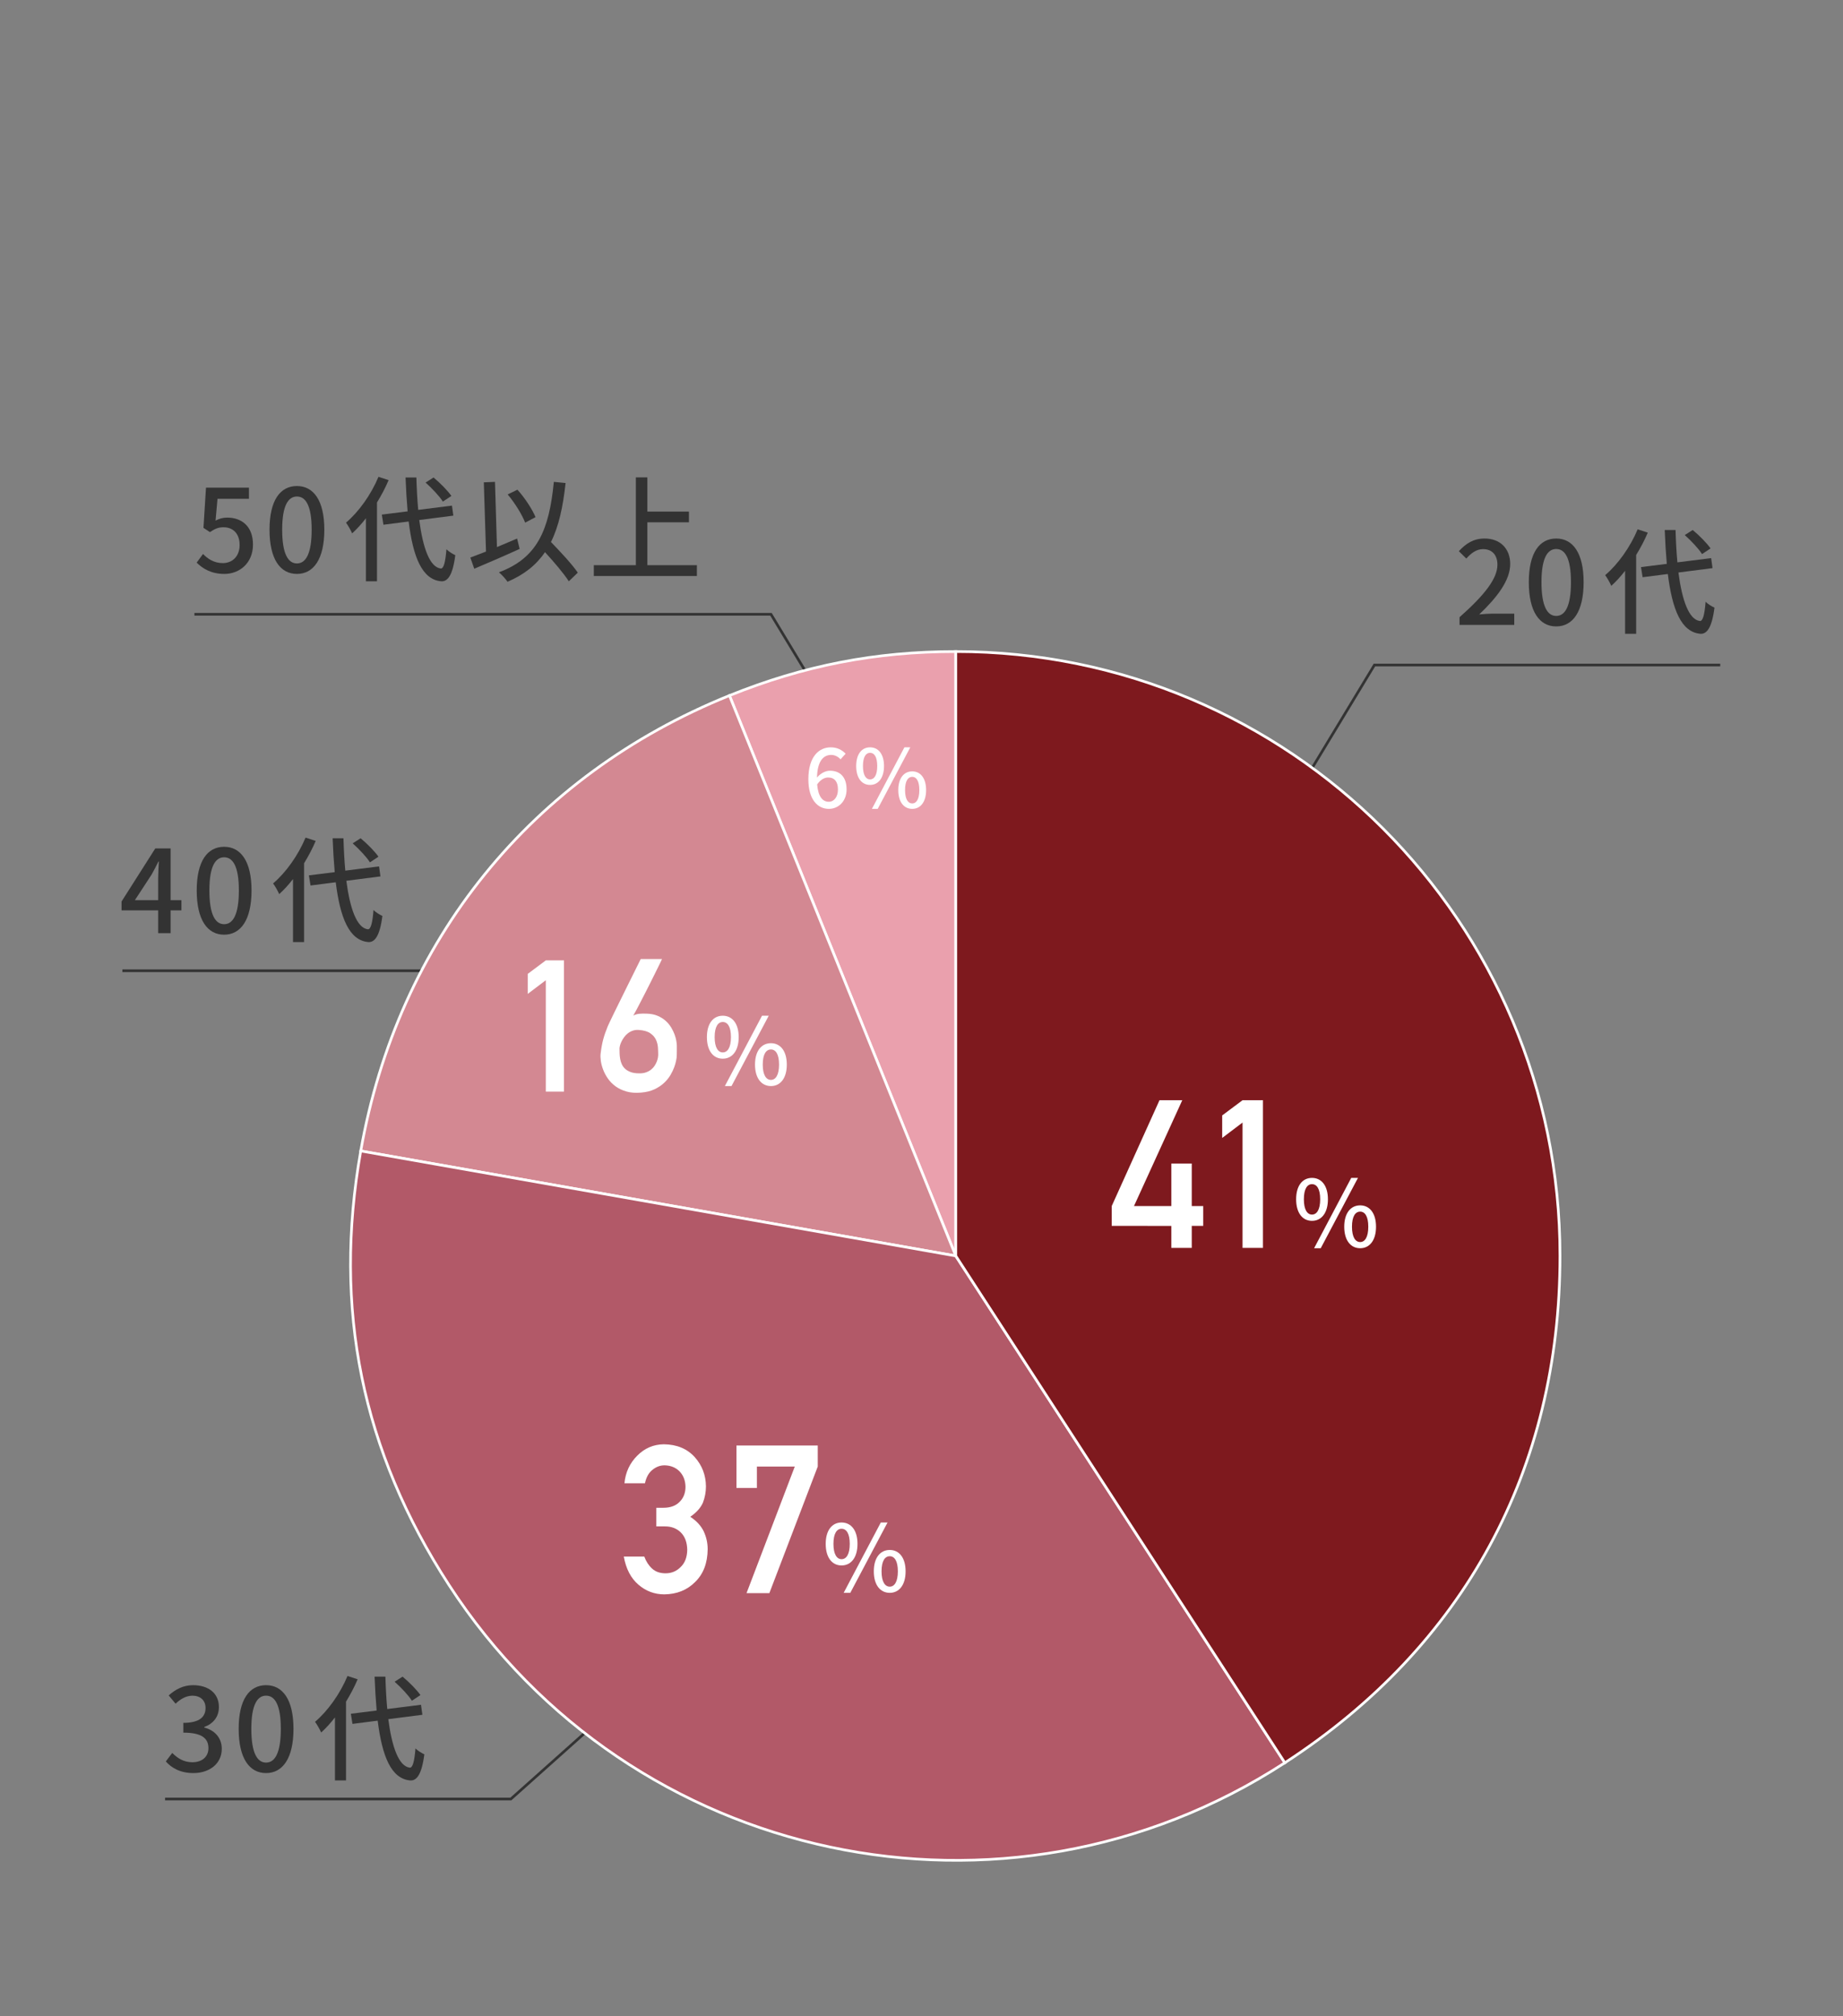 <?xml version="1.0" encoding="UTF-8"?>
<svg id="b" data-name="レイヤー 2" xmlns="http://www.w3.org/2000/svg" width="689.05" height="753.648" viewBox="0 0 689.05 753.648">
  <rect x="0" y="0" width="689.05" height="753.648" fill="#808080" stroke="none"/>
  <g id="c" data-name="コンテンツ">
    <rect width="689.05" height="753.648" fill="none" stroke-width="0"/>
    <g>
      <line x1="190.997" y1="362.851" x2="45.765" y2="362.851" fill="none" stroke="#333" stroke-miterlimit="10"/>
      <polyline points="61.709 672.431 190.997 672.431 272.545 599.634" fill="none" stroke="#333" stroke-miterlimit="10"/>
      <g>
        <path d="M73.527,210.303l2.368-3.229c1.809,1.809,4.091,3.402,7.407,3.402,3.574,0,6.287-2.541,6.287-6.761s-2.412-6.631-6.028-6.631c-2.024,0-3.229.603-5.081,1.809l-2.412-1.593.947-15.028h16.061v4.177h-11.755l-.732,8.139c1.335-.689,2.627-1.12,4.349-1.12,5.296,0,9.646,3.143,9.646,10.076,0,7.019-5.125,10.98-10.679,10.98-4.995,0-8.138-2.023-10.377-4.22Z" fill="#333" stroke-width="0"/>
        <path d="M100.765,197.988c0-10.98,4.004-16.32,10.248-16.32,6.201,0,10.248,5.383,10.248,16.32,0,11.023-4.048,16.535-10.248,16.535-6.244,0-10.248-5.512-10.248-16.535ZM116.525,197.988c0-9.085-2.282-12.401-5.512-12.401s-5.512,3.316-5.512,12.401c0,9.172,2.282,12.617,5.512,12.617s5.512-3.445,5.512-12.617Z" fill="#333" stroke-width="0"/>
        <path d="M145.293,179.472c-1.206,2.842-2.713,5.684-4.349,8.354v29.453h-4.134v-23.554c-1.636,2.11-3.358,4.004-5.167,5.641-.388-.99-1.593-3.1-2.282-4.004,4.78-4.048,9.387-10.507,12.143-17.138l3.789,1.249ZM156.747,194.371c1.378,10.55,3.961,17.655,8.052,18.128,1.077.043,1.723-2.325,2.11-7.191.775.818,2.541,1.895,3.316,2.196-.99,7.794-2.971,9.904-5.253,9.774-7.191-.603-10.55-9.128-12.186-22.348l-9.43,1.206-.603-3.789,9.646-1.206c-.344-3.918-.603-8.139-.775-12.66h4.048c.129,4.306.344,8.396.689,12.1l12.617-1.593.517,3.747-12.746,1.636ZM165.575,187.482c-1.249-1.981-4.048-4.952-6.46-7.105l2.971-1.895c2.455,2.023,5.296,4.909,6.674,6.89l-3.186,2.11Z" fill="#333" stroke-width="0"/>
        <path d="M194.279,205.179c-5.856,2.669-12.186,5.382-16.966,7.406l-1.464-4.177c1.636-.603,3.66-1.378,5.856-2.239l-.818-25.879,4.177-.172.732,24.372c2.498-1.034,5.038-2.11,7.536-3.187l.947,3.876ZM212.666,217.279c-1.852-2.885-5.469-7.148-8.914-10.894-3.229,4.78-7.75,8.397-13.995,11.066-.56-.861-2.196-2.713-3.229-3.531,14.296-5.296,18.774-15.674,20.54-33.802l4.392.43c-.991,9.043-2.583,16.277-5.469,22.047,3.66,3.79,7.966,8.397,10.033,11.454l-3.359,3.229ZM196.346,195.361c-1.12-2.928-3.876-7.406-6.545-10.55l3.66-1.766c2.799,3.101,5.512,7.277,6.761,10.248l-3.876,2.067Z" fill="#333" stroke-width="0"/>
        <path d="M260.554,211.25v4.048h-38.539v-4.048h15.717v-32.812h4.306v12.789h15.545v4.004h-15.545v16.019h18.516Z" fill="#333" stroke-width="0"/>
      </g>
      <polyline points="72.692 229.607 288.249 229.607 316.47 276.25" fill="none" stroke="#333" stroke-miterlimit="10"/>
      <polyline points="643.152 248.571 513.864 248.571 485.643 295.215" fill="none" stroke="#333" stroke-miterlimit="10"/>
      <g>
        <path d="M357.34,469.437l-84.624-209.452c27.763-11.217,54.681-16.449,84.624-16.449v225.902Z" fill="#eaa0ad" stroke="#fff" stroke-miterlimit="10"/>
        <path d="M357.34,469.437l-222.47-39.227c13.865-78.635,63.812-140.314,137.845-170.225l84.624,209.452Z" fill="#d38892" stroke="#fff" stroke-miterlimit="10"/>
        <path d="M357.34,469.437l123.035,189.457c-104.634,67.95-244.542,38.212-312.492-66.422-32.616-50.224-43.412-103.286-33.013-162.262l222.47,39.227Z" fill="#b25968" stroke="#fff" stroke-miterlimit="10"/>
        <path d="M357.34,469.437v-225.902c124.762,0,225.902,101.14,225.902,225.902,0,79.848-35.901,145.969-102.867,189.457l-123.035-189.457Z" fill="#7e191e" stroke="#fff" stroke-miterlimit="10"/>
      </g>
      <g>
        <path d="M308.708,577.076c0-5.1,2.377-7.994,5.926-7.994s5.96,2.894,5.96,7.994-2.412,8.062-5.96,8.062-5.926-2.963-5.926-8.062ZM317.701,577.076c0-3.928-1.275-5.651-3.066-5.651-1.757,0-3.032,1.723-3.032,5.651,0,3.893,1.275,5.719,3.032,5.719,1.792,0,3.066-1.826,3.066-5.719ZM329.312,569.082h2.515l-13.92,26.289h-2.481l13.885-26.289ZM326.694,587.343c0-5.099,2.412-7.993,5.96-7.993,3.515,0,5.926,2.894,5.926,7.993s-2.412,8.028-5.926,8.028c-3.549,0-5.96-2.928-5.96-8.028ZM335.686,587.343c0-3.928-1.275-5.65-3.032-5.65-1.792,0-3.066,1.723-3.066,5.65,0,3.894,1.275,5.72,3.066,5.72,1.757,0,3.032-1.826,3.032-5.72Z" fill="#fff" stroke-width="0"/>
        <g>
          <path d="M245.383,563.581h2.641c2.621,0,4.653-.749,6.099-2.245,1.445-1.445,2.167-3.323,2.167-5.631-.049-2.334-.795-4.249-2.238-5.746-1.444-1.446-3.303-2.194-5.578-2.245-1.64,0-3.132.545-4.478,1.636-1.419,1.091-2.373,2.778-2.862,5.061h-7.67c.391-4.086,1.992-7.529,4.803-10.329,2.763-2.774,6.063-4.186,9.901-4.238,4.865.051,8.727,1.653,11.588,4.807,2.738,3.079,4.131,6.713,4.18,10.901,0,2.12-.378,4.164-1.136,6.132-.883,1.968-2.46,3.723-4.731,5.261,2.321,1.514,3.999,3.331,5.034,5.451.984,2.12,1.477,4.34,1.477,6.662-.049,5.173-1.601,9.248-4.653,12.226-3.005,3.054-6.865,4.605-11.579,4.656-3.641,0-6.865-1.209-9.674-3.627-2.81-2.418-4.629-5.919-5.46-10.503h7.664c.684,1.847,1.65,3.339,2.897,4.478,1.271,1.189,2.958,1.784,5.061,1.784,2.248,0,4.144-.797,5.684-2.391,1.565-1.493,2.371-3.618,2.42-6.375-.049-2.808-.856-4.983-2.42-6.527-1.54-1.493-3.495-2.239-5.865-2.239h-3.272v-6.957Z" fill="#fff" stroke-width="0"/>
          <path d="M275.347,540.299h30.389v7.869l-18.092,47.317h-8.533l18.041-47.317h-14.167v8.001h-7.639v-15.87Z" fill="#fff" stroke-width="0"/>
        </g>
      </g>
      <g>
        <path d="M314.253,283.829c-.814-.965-2.171-1.658-3.467-1.658-2.834,0-5.186,2.141-5.337,8.473,1.296-1.598,3.226-2.563,4.824-2.563,3.739,0,6.241,2.292,6.241,6.995,0,4.402-3.015,7.267-6.633,7.267-4.221,0-7.658-3.528-7.658-11.065,0-8.533,4.01-11.94,8.382-11.94,2.473,0,4.282,1.056,5.548,2.382l-1.899,2.11ZM313.288,295.076c0-2.864-1.267-4.462-3.648-4.462-1.296,0-2.804.693-4.131,2.593.362,4.402,1.96,6.482,4.342,6.482,1.93,0,3.438-1.749,3.438-4.613Z" fill="#fff" stroke-width="0"/>
        <path d="M320.105,286.332c0-4.462,2.081-6.995,5.186-6.995s5.216,2.533,5.216,6.995-2.111,7.056-5.216,7.056-5.186-2.593-5.186-7.056ZM327.974,286.332c0-3.437-1.116-4.944-2.684-4.944-1.538,0-2.653,1.507-2.653,4.944,0,3.407,1.116,5.005,2.653,5.005,1.568,0,2.684-1.598,2.684-5.005ZM338.135,279.337h2.201l-12.181,23.006h-2.171l12.151-23.006ZM335.844,295.317c0-4.462,2.111-6.995,5.216-6.995,3.076,0,5.186,2.533,5.186,6.995s-2.11,7.025-5.186,7.025c-3.106,0-5.216-2.563-5.216-7.025ZM343.713,295.317c0-3.438-1.116-4.945-2.653-4.945-1.568,0-2.683,1.507-2.683,4.945,0,3.407,1.115,5.005,2.683,5.005,1.538,0,2.653-1.598,2.653-5.005Z" fill="#fff" stroke-width="0"/>
      </g>
      <g>
        <path d="M545.682,230.699c9.344-8.268,14.167-14.425,14.167-19.635,0-3.445-1.852-5.813-5.383-5.813-2.497,0-4.564,1.593-6.244,3.531l-2.799-2.756c2.713-2.928,5.512-4.737,9.646-4.737,5.813,0,9.56,3.79,9.56,9.517,0,6.114-4.866,12.444-11.584,18.86,1.636-.172,3.617-.301,5.168-.301h7.923v4.22h-20.454v-2.885Z" fill="#333" stroke-width="0"/>
        <path d="M571.582,217.608c0-10.98,4.004-16.32,10.248-16.32,6.201,0,10.248,5.383,10.248,16.32,0,11.023-4.048,16.535-10.248,16.535-6.244,0-10.248-5.512-10.248-16.535ZM587.341,217.608c0-9.085-2.282-12.401-5.512-12.401s-5.512,3.316-5.512,12.401c0,9.172,2.282,12.617,5.512,12.617s5.512-3.445,5.512-12.617Z" fill="#333" stroke-width="0"/>
        <path d="M616.066,199.093c-1.206,2.842-2.713,5.684-4.349,8.354v29.453h-4.134v-23.554c-1.636,2.11-3.358,4.004-5.167,5.641-.388-.99-1.593-3.1-2.282-4.004,4.78-4.048,9.387-10.507,12.143-17.138l3.789,1.249ZM627.52,213.992c1.378,10.55,3.961,17.655,8.052,18.128,1.077.043,1.723-2.326,2.11-7.191.775.818,2.541,1.895,3.316,2.196-.99,7.794-2.971,9.904-5.253,9.774-7.191-.603-10.55-9.128-12.186-22.348l-9.43,1.206-.603-3.789,9.646-1.206c-.344-3.918-.603-8.139-.775-12.66h4.048c.129,4.306.344,8.397.689,12.1l12.617-1.593.517,3.747-12.746,1.636ZM636.348,207.102c-1.249-1.981-4.048-4.952-6.46-7.105l2.971-1.895c2.455,2.024,5.296,4.909,6.674,6.89l-3.186,2.11Z" fill="#333" stroke-width="0"/>
      </g>
      <g>
        <path d="M67.835,340.287h-4.047v8.526h-4.651v-8.526h-13.693v-3.316l12.617-19.851h5.727v19.334h4.047v3.833ZM59.136,336.455v-8.31c0-1.723.172-4.392.259-6.115h-.172c-.775,1.593-1.636,3.229-2.541,4.866l-6.244,9.559h8.698Z" fill="#333" stroke-width="0"/>
        <path d="M73.548,332.837c0-10.98,4.004-16.32,10.248-16.32,6.201,0,10.248,5.383,10.248,16.32,0,11.023-4.048,16.535-10.248,16.535-6.244,0-10.248-5.512-10.248-16.535ZM89.307,332.837c0-9.085-2.282-12.401-5.512-12.401s-5.512,3.316-5.512,12.401c0,9.172,2.282,12.617,5.512,12.617s5.512-3.445,5.512-12.617Z" fill="#333" stroke-width="0"/>
        <path d="M118.032,314.322c-1.206,2.842-2.713,5.684-4.349,8.354v29.453h-4.134v-23.554c-1.636,2.11-3.358,4.004-5.167,5.641-.388-.99-1.593-3.1-2.282-4.004,4.78-4.048,9.387-10.507,12.143-17.138l3.789,1.249ZM129.486,329.221c1.378,10.55,3.961,17.655,8.052,18.128,1.077.043,1.723-2.325,2.11-7.191.775.818,2.541,1.895,3.316,2.196-.99,7.794-2.971,9.904-5.253,9.774-7.191-.603-10.55-9.128-12.186-22.348l-9.43,1.206-.603-3.789,9.646-1.206c-.344-3.918-.603-8.139-.775-12.66h4.048c.129,4.306.344,8.396.689,12.1l12.617-1.593.517,3.747-12.746,1.636ZM138.314,322.331c-1.249-1.981-4.048-4.952-6.46-7.105l2.971-1.895c2.455,2.023,5.296,4.909,6.674,6.89l-3.186,2.11Z" fill="#333" stroke-width="0"/>
      </g>
      <g>
        <path d="M61.993,658.395l2.412-3.187c1.852,1.895,4.22,3.488,7.492,3.488,3.574,0,6.029-1.981,6.029-5.253,0-3.531-2.239-5.813-9.387-5.813v-3.66c6.244,0,8.31-2.369,8.31-5.555,0-2.799-1.852-4.564-4.866-4.607-2.455.043-4.521,1.249-6.33,3.015l-2.583-3.101c2.498-2.239,5.426-3.833,9.085-3.833,5.684,0,9.689,2.928,9.689,8.182,0,3.66-2.11,6.201-5.469,7.449v.215c3.66.904,6.545,3.66,6.545,7.923,0,5.727-4.779,9.085-10.593,9.085-4.995,0-8.225-1.98-10.335-4.349Z" fill="#333" stroke-width="0"/>
        <path d="M89.232,646.208c0-10.98,4.004-16.32,10.248-16.32,6.201,0,10.248,5.383,10.248,16.32,0,11.023-4.048,16.535-10.248,16.535-6.244,0-10.248-5.512-10.248-16.535ZM104.991,646.208c0-9.085-2.282-12.401-5.512-12.401s-5.512,3.316-5.512,12.401c0,9.172,2.282,12.617,5.512,12.617s5.512-3.445,5.512-12.617Z" fill="#333" stroke-width="0"/>
        <path d="M133.716,627.693c-1.206,2.842-2.712,5.684-4.349,8.354v29.453h-4.134v-23.554c-1.636,2.11-3.358,4.004-5.167,5.641-.388-.99-1.593-3.1-2.282-4.004,4.78-4.048,9.387-10.507,12.143-17.138l3.789,1.249ZM145.17,642.592c1.378,10.55,3.961,17.655,8.052,18.128,1.077.043,1.723-2.325,2.11-7.191.775.818,2.541,1.895,3.316,2.196-.99,7.794-2.971,9.904-5.253,9.774-7.191-.603-10.55-9.128-12.186-22.348l-9.43,1.206-.603-3.789,9.646-1.206c-.344-3.918-.603-8.139-.775-12.66h4.047c.129,4.306.345,8.396.69,12.1l12.616-1.593.517,3.747-12.746,1.636ZM153.998,635.702c-1.249-1.981-4.048-4.952-6.459-7.105l2.971-1.895c2.455,2.023,5.297,4.909,6.675,6.89l-3.187,2.11Z" fill="#333" stroke-width="0"/>
      </g>
      <g>
        <path d="M484.59,448.269c0-5.1,2.377-7.994,5.926-7.994s5.96,2.894,5.96,7.994-2.412,8.062-5.96,8.062-5.926-2.963-5.926-8.062ZM493.582,448.269c0-3.928-1.275-5.651-3.066-5.651-1.757,0-3.032,1.723-3.032,5.651,0,3.893,1.274,5.719,3.032,5.719,1.792,0,3.066-1.826,3.066-5.719ZM505.194,440.275h2.515l-13.92,26.289h-2.481l13.885-26.289ZM502.575,458.536c0-5.099,2.412-7.993,5.96-7.993,3.515,0,5.926,2.894,5.926,7.993s-2.412,8.028-5.926,8.028c-3.549,0-5.96-2.929-5.96-8.028ZM511.568,458.536c0-3.928-1.275-5.65-3.032-5.65-1.792,0-3.066,1.723-3.066,5.65,0,3.894,1.275,5.72,3.066,5.72,1.757,0,3.032-1.826,3.032-5.72Z" fill="#fff" stroke-width="0"/>
        <g>
          <path d="M415.642,450.803l17.862-39.557h8.517l-18.053,39.557h13.96v-15.894h7.639v15.894h4.289v7.412h-4.289v8.217h-7.639v-8.212l-22.286-.005v-7.412Z" fill="#fff" stroke-width="0"/>
          <path d="M464.551,419.59l-7.604,5.753v-8.416l7.604-5.68h7.639v55.186h-7.639v-46.842Z" fill="#fff" stroke-width="0"/>
        </g>
      </g>
      <g>
        <path d="M264.292,387.656c0-5.1,2.377-7.994,5.926-7.994s5.96,2.894,5.96,7.994-2.412,8.062-5.96,8.062-5.926-2.963-5.926-8.062ZM273.285,387.656c0-3.928-1.275-5.651-3.066-5.651-1.757,0-3.032,1.723-3.032,5.651,0,3.893,1.275,5.719,3.032,5.719,1.792,0,3.066-1.826,3.066-5.719ZM284.896,379.663h2.515l-13.92,26.289h-2.481l13.885-26.289ZM282.278,397.923c0-5.099,2.412-7.993,5.96-7.993,3.515,0,5.926,2.894,5.926,7.993s-2.412,8.028-5.926,8.028c-3.549,0-5.96-2.928-5.96-8.028ZM291.27,397.923c0-3.928-1.275-5.65-3.032-5.65-1.792,0-3.066,1.723-3.066,5.65,0,3.894,1.275,5.72,3.066,5.72,1.757,0,3.032-1.826,3.032-5.72Z" fill="#fff" stroke-width="0"/>
        <g>
          <path d="M204.066,366.389l-6.759,5.114v-7.481l6.759-5.049h6.79v49.054h-6.79v-41.638Z" fill="#fff" stroke-width="0"/>
          <path d="M247.5,358.467c.022,0-.084.241-.32.723-.235.483-.555,1.139-.959,1.968-.403.83-.875,1.783-1.413,2.86-.538,1.077-1.105,2.209-1.699,3.398-.595,1.189-1.2,2.389-1.817,3.6-.617,1.211-1.211,2.367-1.783,3.465-.572,1.099-1.094,2.098-1.565,2.994-.471.897-.864,1.615-1.178,2.153.65-.381,1.385-.611,2.204-.69s1.767-.095,2.843-.051c1.547.045,2.898.315,4.054.808,1.155.494,2.147,1.11,2.978,1.851.83.74,1.519,1.565,2.069,2.473.549.909.981,1.795,1.295,2.658.314.864.533,1.671.656,2.422.123.752.185,1.34.185,1.766v1.935c0,.437-.006.88-.017,1.329-.012.449-.029.83-.051,1.144-.022.157-.096.567-.219,1.228-.123.662-.348,1.447-.673,2.355-.325.909-.79,1.884-1.396,2.927-.606,1.043-1.402,2.03-2.389,2.961s-2.187,1.732-3.6,2.405c-1.413.673-3.096,1.088-5.047,1.245-2.042.179-3.847.044-5.417-.404-1.57-.448-2.927-1.087-4.071-1.917-1.144-.83-2.098-1.789-2.86-2.877-.763-1.087-1.363-2.204-1.8-3.348-.437-1.144-.729-2.243-.875-3.297-.146-1.054-.174-1.951-.084-2.691.134-1.099.28-2.08.437-2.944.157-.863.342-1.688.555-2.473.213-.785.455-1.559.724-2.321.269-.762.583-1.592.942-2.49.089-.224.336-.757.74-1.598s.903-1.878,1.497-3.112c.594-1.233,1.262-2.59,2.002-4.071s1.48-2.983,2.221-4.509c1.75-3.543,3.712-7.502,5.888-11.877h7.94ZM246.087,394.367c0-.853-.034-1.794-.101-2.826s-.32-2.013-.757-2.944c-.438-.93-1.15-1.732-2.137-2.405-.987-.673-2.389-1.077-4.206-1.211-.853-.067-1.627.022-2.321.269-.696.247-1.312.584-1.851,1.009-.539.427-1.004.915-1.397,1.464-.393.55-.718,1.093-.976,1.632-.258.538-.443,1.038-.555,1.497-.112.46-.168.814-.168,1.06,0,.56.011,1.183.034,1.867.022.685.095,1.368.218,2.052.123.685.331,1.346.623,1.985.291.64.707,1.206,1.245,1.699.538.494,1.228.897,2.069,1.211.841.314,1.89.471,3.146.471,1.009.023,1.889-.106,2.641-.387.751-.28,1.391-.639,1.918-1.077.526-.438.959-.925,1.295-1.463.336-.539.6-1.065.791-1.581.19-.516.319-.981.387-1.397.067-.415.101-.723.101-.925Z" fill="#fff" stroke-width="0"/>
        </g>
      </g>
    </g>
    <rect x="20.324" y="402.419" width="649.25" height="69.25" fill="none" stroke-width="0"/>
  </g>
</svg>